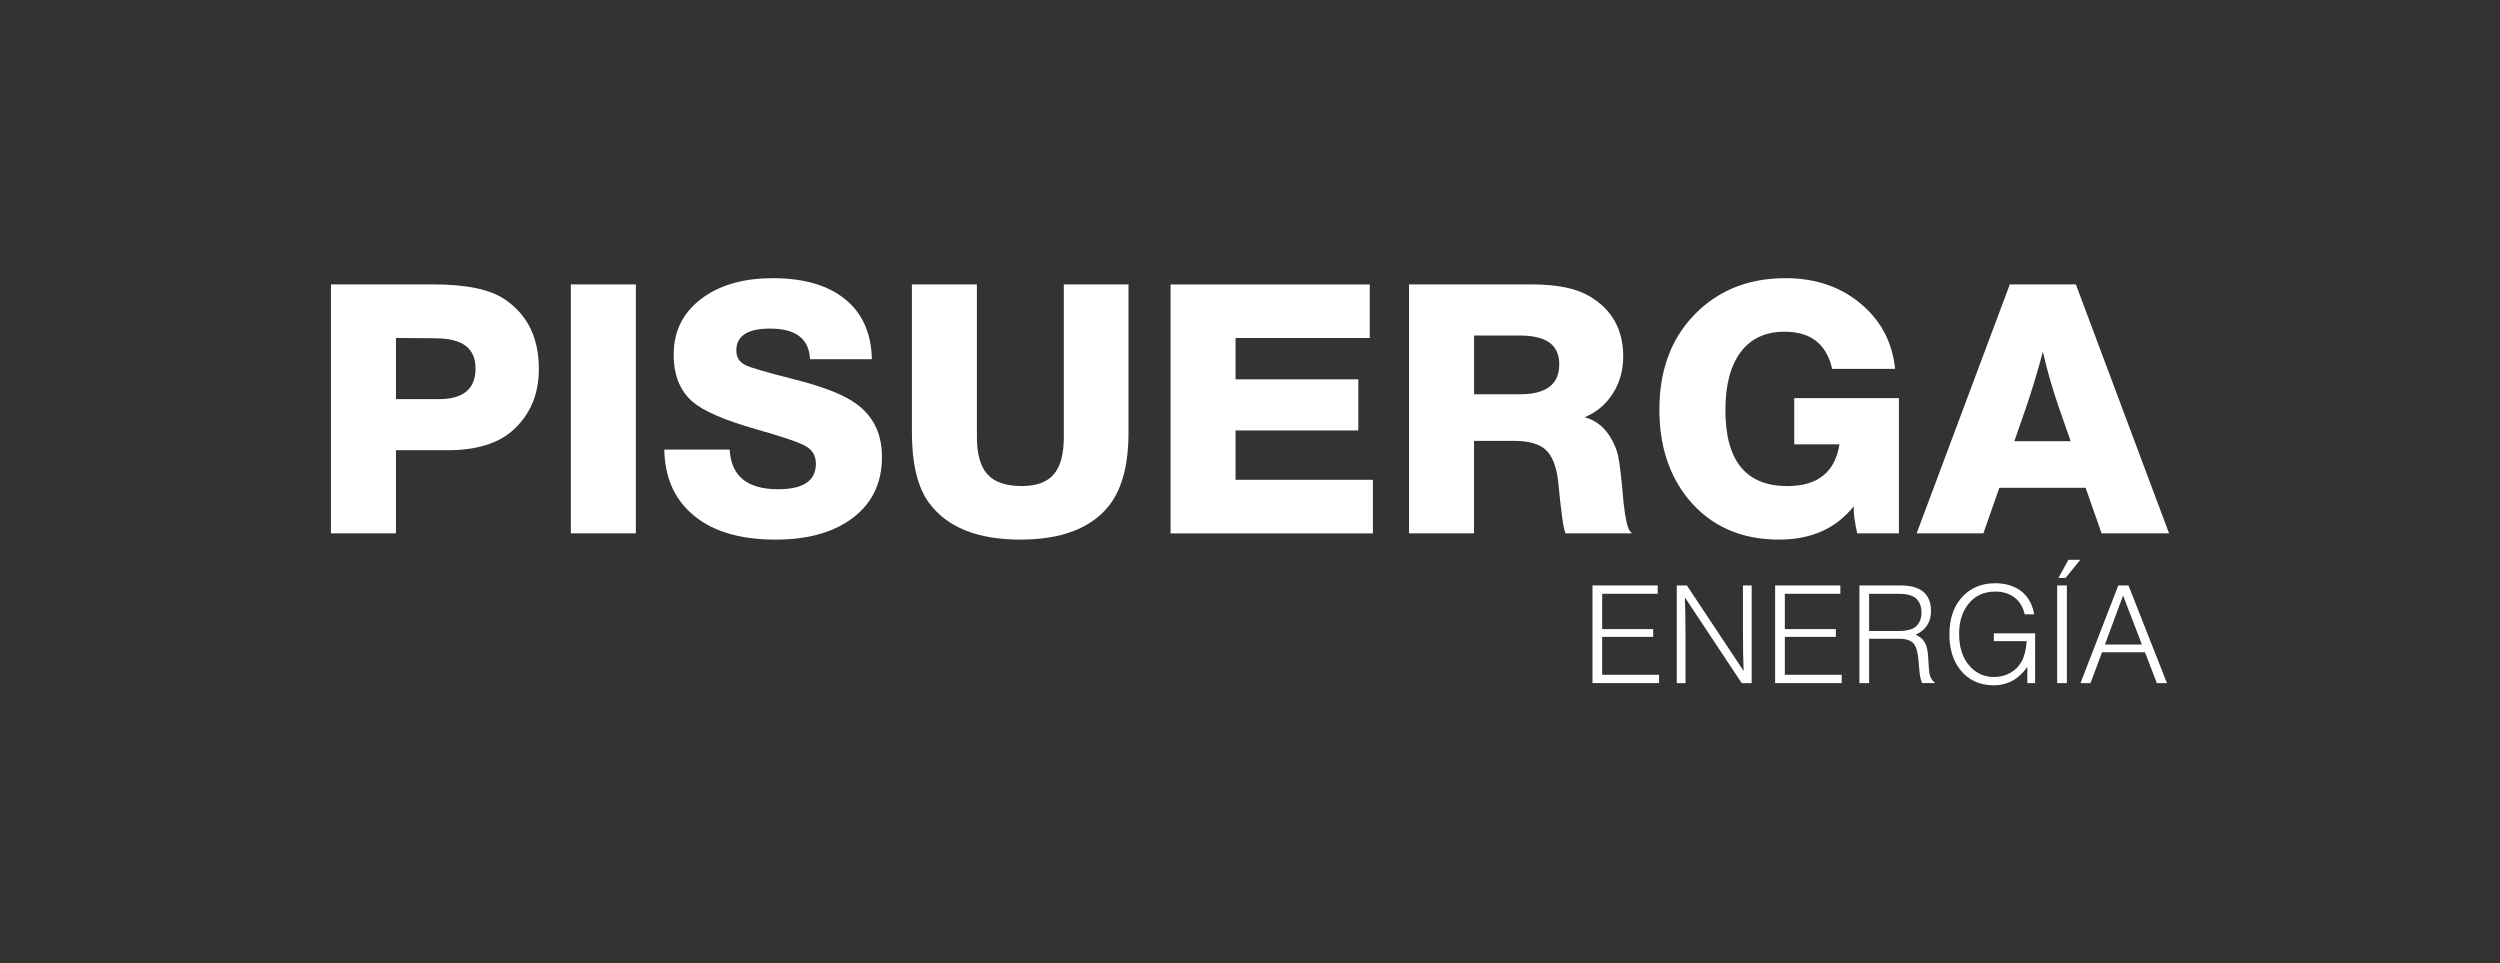 <?xml version="1.0" encoding="UTF-8"?>
<svg id="Capa_1" xmlns="http://www.w3.org/2000/svg" viewBox="0 0 908 349.93">
  <rect x="0" y="0" width="908" height="349.93" fill="#333333" stroke="none"/>
  <defs>
    <style>
      .cls-1 {
        fill: #fff;
      }
    </style>
  </defs>
  <g>
    <path class="cls-1" d="M120.2,103.3h37.25c11.95,0,20.58,1.81,25.89,5.43,8.25,5.56,12.37,13.98,12.37,25.25,0,9.18-3.12,16.59-9.34,22.22-5.39,4.88-13.34,7.32-23.87,7.32h-18.69v30.18h-23.61v-90.41ZM143.81,122.75v22.22h15.53c8.92,0,13.38-3.7,13.38-11.11s-4.76-10.9-14.27-10.99l-14.65-.13Z"/>
    <path class="cls-1" d="M230.94,103.3v90.41h-23.61v-90.41h23.61Z"/>
    <path class="cls-1" d="M316.68,130.45h-22.48c-.34-7.41-5.18-11.11-14.52-11.11-8.17,0-12.25,2.65-12.25,7.96,0,2.44,1.09,4.21,3.28,5.3,1.85.93,7.79,2.65,17.8,5.18,9.51,2.44,16.42,5.01,20.71,7.7,7.41,4.55,11.11,11.36,11.11,20.46,0,9.93-3.91,17.6-11.74,22.98-6.82,4.72-15.78,7.07-26.9,7.07-13.47,0-23.74-3.24-30.81-9.72-6.23-5.64-9.43-13.3-9.6-22.98h23.74c.5,9.6,6.35,14.4,17.55,14.4,9.17,0,13.76-3.07,13.76-9.22,0-2.86-1.2-4.99-3.6-6.38s-8.36-3.43-17.87-6.12c-11.53-3.28-19.28-6.61-23.23-9.98-4.63-3.96-6.95-9.68-6.95-17.17,0-8.92,3.7-15.95,11.11-21.09,6.48-4.46,14.77-6.69,24.88-6.69,12.04,0,21.21,2.9,27.53,8.71,5.47,5.05,8.29,11.95,8.46,20.71Z"/>
    <path class="cls-1" d="M409.87,103.3v53.79c0,12.04-2.48,21.05-7.45,27.02-6.57,7.91-17.17,11.87-31.82,11.87-15.58,0-26.64-4.46-33.21-13.39-4.13-5.64-6.19-14.23-6.19-25.76v-53.54h23.61v55.31c0,6.31,1.28,10.88,3.85,13.7,2.57,2.82,6.71,4.23,12.44,4.23,5.3,0,9.17-1.41,11.62-4.23,2.44-2.82,3.66-7.39,3.66-13.7v-55.31h23.49Z"/>
    <path class="cls-1" d="M497.5,103.3v19.45h-48.74v15.03h44.58v18.56h-44.58v17.93h49.88v19.45h-73.49v-90.41h72.36Z"/>
    <path class="cls-1" d="M511.77,103.3h44.57c9.17,0,16.16,1.43,20.96,4.29,8.16,4.8,12.25,12.08,12.25,21.85,0,5.05-1.26,9.56-3.79,13.51-2.53,3.96-5.93,6.82-10.23,8.59,3.79,1.01,6.82,3.28,9.09,6.82,1.51,2.36,2.54,4.78,3.09,7.26.55,2.48,1.2,8.1,1.96,16.86.59,5.56,1.35,9.01,2.27,10.35l.76.88h-24.12c-.76-1.77-1.64-8.08-2.65-18.94-.67-5.47-2.19-9.28-4.55-11.43-2.36-2.15-6.19-3.22-11.49-3.22h-14.52v33.59h-23.61v-90.41ZM535.38,121.86v21.34h16.67c9.51,0,14.27-3.62,14.27-10.86s-4.84-10.48-14.52-10.48h-16.42Z"/>
    <path class="cls-1" d="M689.69,144.59v49.12h-15.15c-.84-3.87-1.26-6.65-1.26-8.33v-1.52c-6.4,8.08-15.45,12.12-27.15,12.12-13.89,0-24.88-4.92-32.96-14.77-6.99-8.59-10.48-19.4-10.48-32.45,0-15.15,4.8-27.19,14.39-36.11,8.33-7.74,18.82-11.62,31.44-11.62,11.45,0,20.96,3.45,28.54,10.35,6.57,5.98,10.31,13.51,11.24,22.6h-22.86c-2.02-9.01-7.79-13.51-17.3-13.51-6.9,0-12.21,2.46-15.91,7.39-3.71,4.92-5.56,11.98-5.56,21.15,0,18.35,7.49,27.53,22.48,27.53,11.03,0,17.34-5.05,18.94-15.15h-16.42v-16.79h38.01Z"/>
    <path class="cls-1" d="M753.96,103.3l33.84,90.41h-24.5l-5.81-16.54h-31.32l-5.81,16.54h-24.24l33.84-90.41h23.99ZM752.07,160.25l-4.29-12.25c-2.53-7.41-4.46-14.18-5.81-20.33-1.69,6.57-3.75,13.43-6.19,20.58l-4.17,12h20.46Z"/>
  </g>
  <g>
    <path class="cls-1" d="M602.07,212.64v3.02h-20.16v12.83h18.53v2.82h-18.53v13.77h20.66v3.02h-24.18v-35.47h23.68Z"/>
    <path class="cls-1" d="M636.21,248.11h-3.62l-20.66-31.16c.13,2.28.21,7.04.25,14.27v16.89h-3.17v-35.47h3.67l20.61,31.06c-.17-3.77-.25-8.64-.25-14.61v-16.45h3.17v35.47Z"/>
    <path class="cls-1" d="M668.41,212.64v3.02h-20.16v12.83h18.53v2.82h-18.53v13.77h20.66v3.02h-24.18v-35.47h23.68Z"/>
    <path class="cls-1" d="M678.86,232.01v16.1h-3.52v-35.47h14.86c3.7,0,6.46.74,8.27,2.23,1.91,1.55,2.87,3.91,2.87,7.08,0,4-1.85,6.85-5.55,8.57,1.52.69,2.62,1.64,3.29,2.82.68,1.19,1.08,2.89,1.21,5.1l.3,4.61c.1,1.26.3,2.23.6,2.92.3.69.84,1.4,1.63,2.13h-4.71c-.5-1.22-.81-2.56-.94-4.01l-.35-4.06c-.23-3.07-.84-5.18-1.83-6.32-.99-1.14-2.69-1.71-5.1-1.71h-11.05ZM678.86,229.18h10.7c2.97,0,5.09-.56,6.34-1.68,1.32-1.19,1.98-2.87,1.98-5.05s-.66-3.88-1.98-5.1c-1.26-1.12-3.37-1.68-6.34-1.68h-10.7v13.52Z"/>
    <path class="cls-1" d="M724.19,230.03h14.96v18.08h-2.82v-5.9c-3.11,4.46-7.18,6.69-12.24,6.69s-9.25-1.9-12.19-5.7c-2.58-3.3-3.87-7.55-3.87-12.73,0-6.04,1.72-10.77,5.15-14.17,2.97-2.97,6.79-4.46,11.45-4.46,4.13,0,7.48,1.12,10.06,3.37,2.21,1.98,3.58,4.62,4.11,7.93h-3.42c-.6-2.64-1.83-4.68-3.69-6.12-1.87-1.44-4.2-2.15-7.01-2.15-4.23,0-7.55,1.59-9.96,4.76-2.11,2.77-3.17,6.33-3.17,10.65,0,4.99,1.34,8.93,4.01,11.84,2.31,2.51,5.22,3.77,8.72,3.77,2.15,0,4.1-.5,5.87-1.51,1.77-1.01,3.13-2.37,4.09-4.09,1.06-1.98,1.67-4.46,1.83-7.43h-11.89v-2.82Z"/>
    <path class="cls-1" d="M750.69,212.64v35.47h-3.52v-35.47h3.52ZM747.62,209.91l3.62-6.59h4.31l-5.35,6.59h-2.58Z"/>
    <path class="cls-1" d="M779.08,236.91h-15.61l-4.21,11.2h-3.62l13.72-35.47h3.71l13.97,35.47h-3.67l-4.31-11.2ZM777.94,234.09l-6.84-17.79-6.59,17.79h13.43Z"/>
  </g>
</svg>
